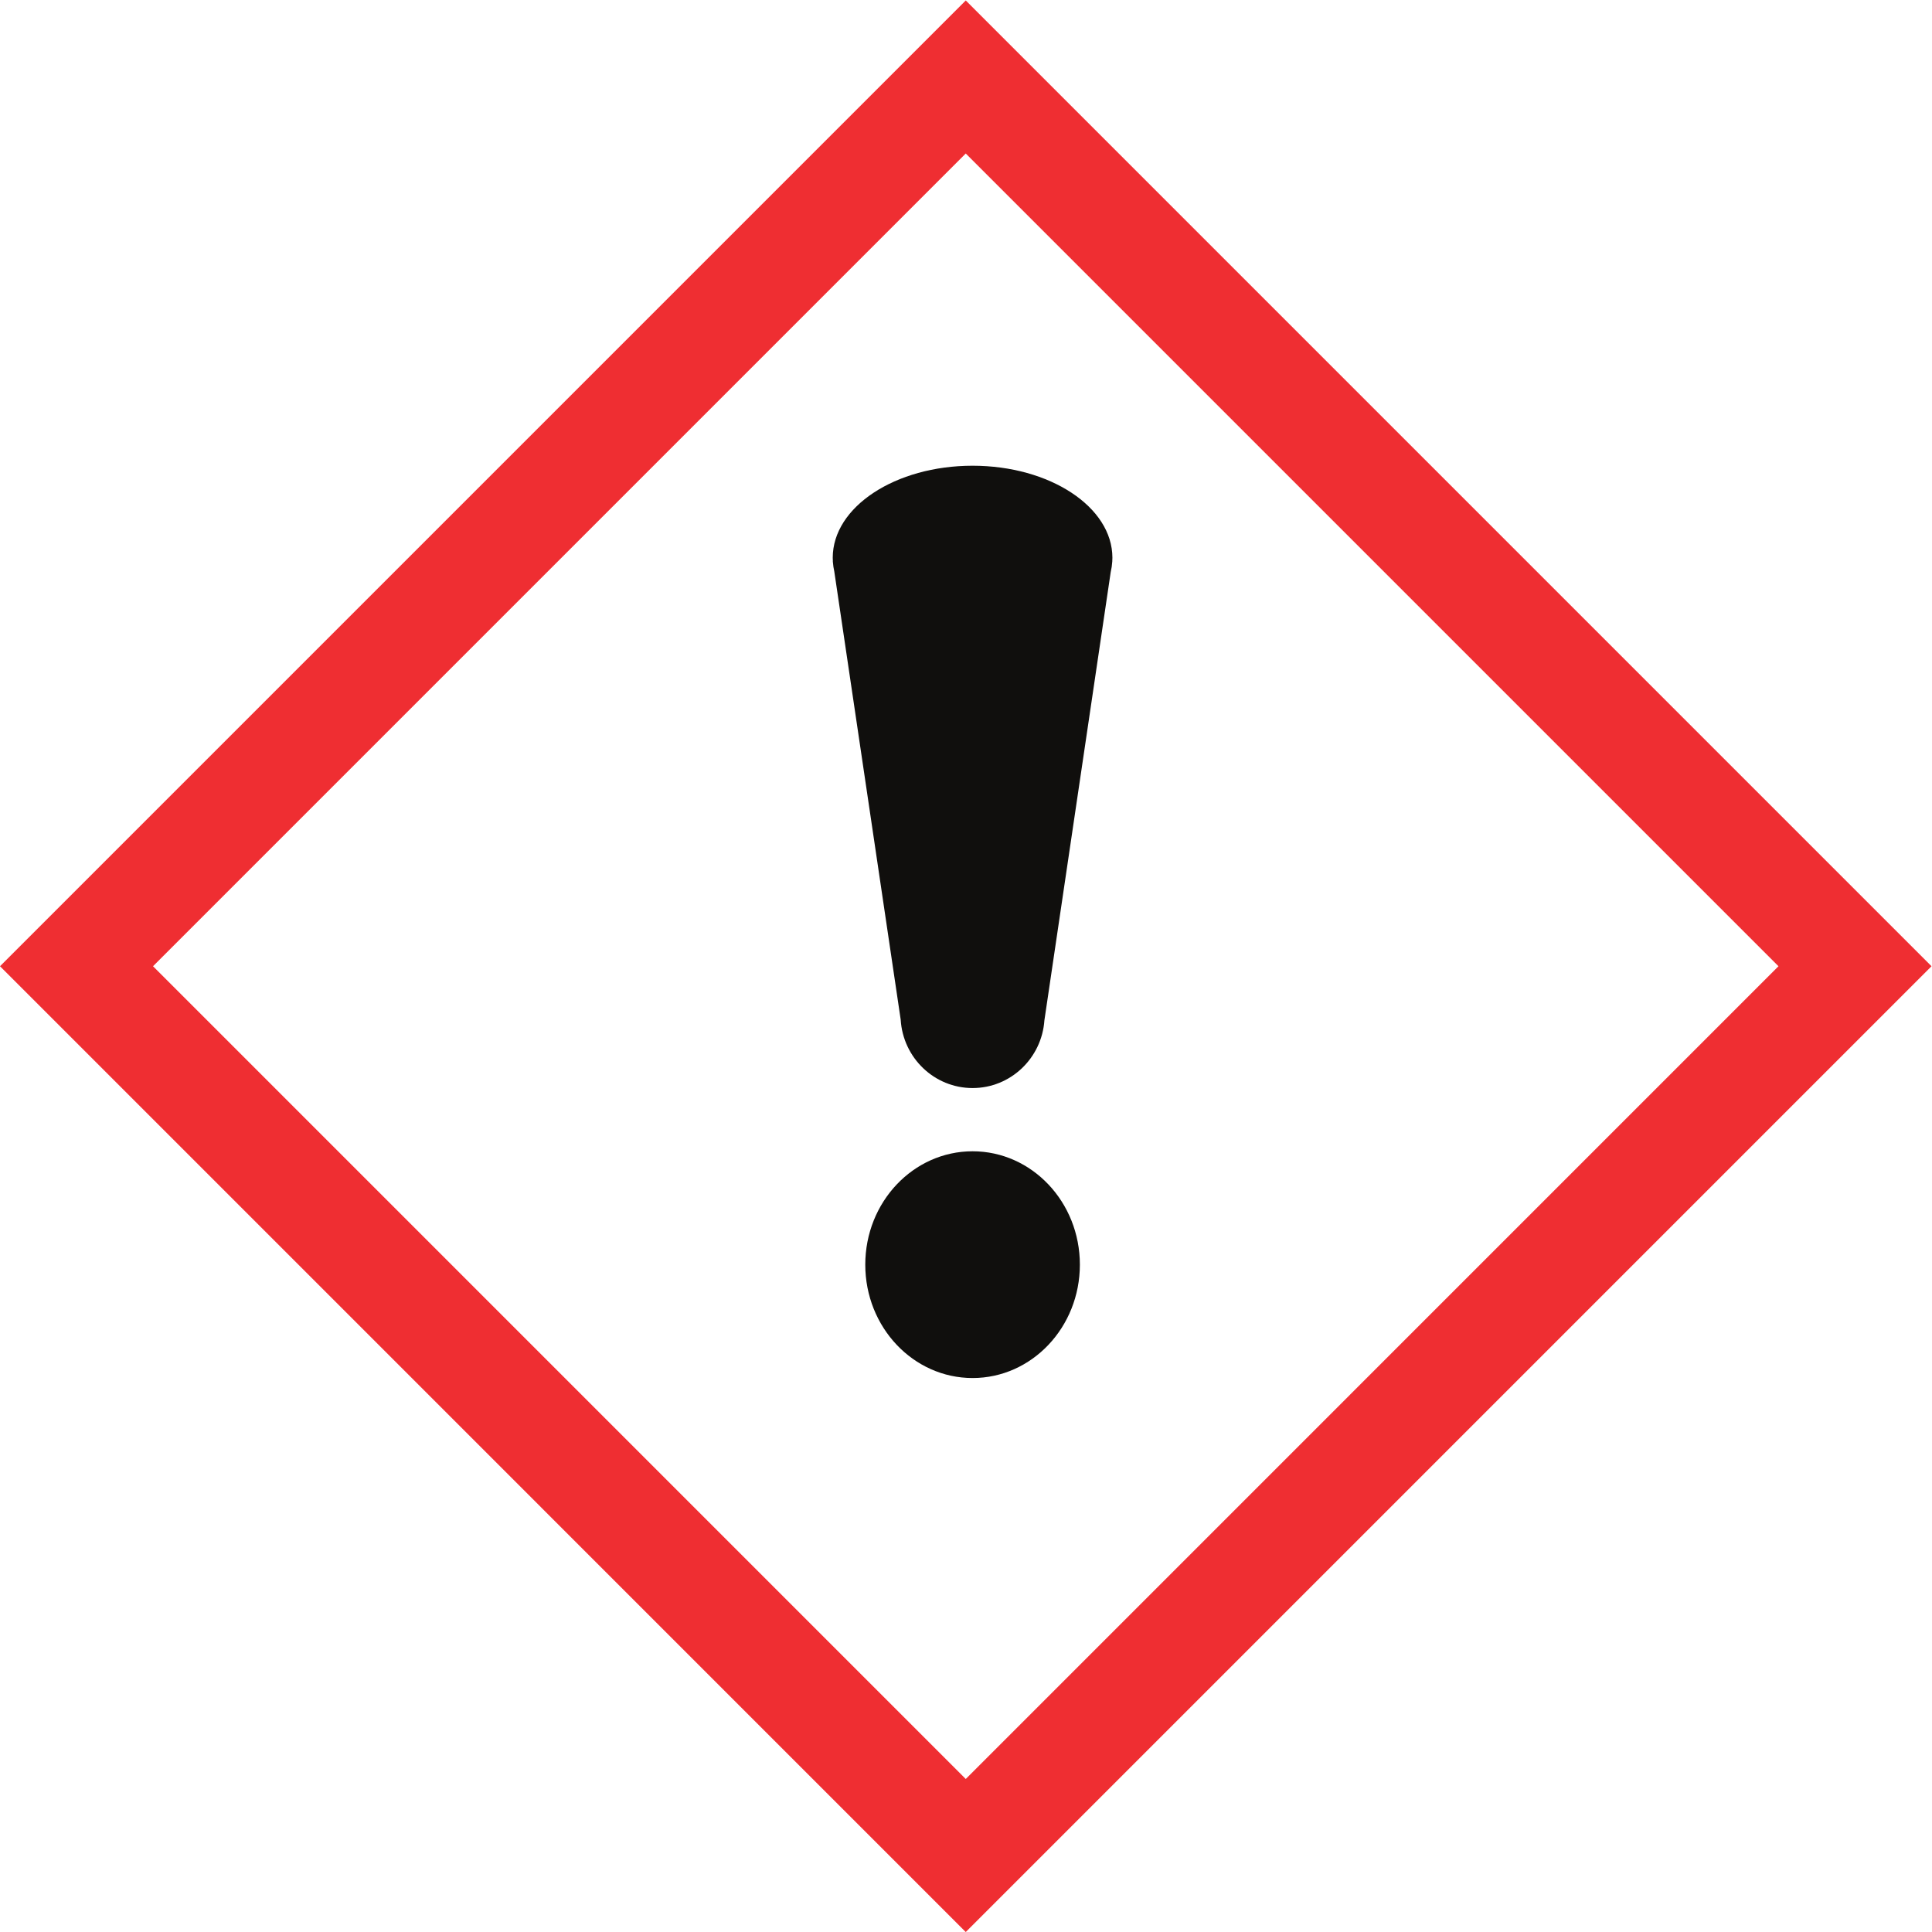 <?xml version="1.0" encoding="UTF-8" standalone="no"?>
<svg
   xmlns:dc="http://purl.org/dc/elements/1.1/"
   xmlns:cc="http://creativecommons.org/ns#"
   xmlns:rdf="http://www.w3.org/1999/02/22-rdf-syntax-ns#"
   xmlns:svg="http://www.w3.org/2000/svg"
   xmlns="http://www.w3.org/2000/svg"
   xmlns:sodipodi="http://sodipodi.sourceforge.net/DTD/sodipodi-0.dtd"
   xmlns:inkscape="http://www.inkscape.org/namespaces/inkscape"
   version="1.1"
   id="svg2"
   xml:space="preserve"
   width="959.613"
   height="959.627"
   viewBox="0 0 959.613 959.627"
   sodipodi:docname="exclam.eps"><defs
     id="defs6" /><sodipodi:namedview
     pagecolor="#ffffff"
     bordercolor="#666666"
     borderopacity="1"
     objecttolerance="10"
     gridtolerance="10"
     guidetolerance="10"
     inkscape:pageopacity="0"
     inkscape:pageshadow="2"
     inkscape:window-width="640"
     inkscape:window-height="480"
     id="namedview4" /><g
     id="g10"
     inkscape:groupmode="layer"
     inkscape:label="ink_ext_XXXXXX"
     transform="matrix(1.333,0,0,-1.333,0,959.627)"><g
       id="g12"
       transform="scale(0.1)"><path
         d="m 3623.96,2909.18 c -220.82,0 -399.82,-189.12 -399.82,-422.44 0,-233.32 179,-422.46 399.82,-422.46 220.81,0 399.79,189.14 399.79,422.46 0,233.3 -178.98,422.44 -399.79,422.44"
         style="fill:#100f0d;fill-opacity:1;fill-rule:nonzero;stroke:none"
         id="path14" /><path
         d="m 3102.91,5120.72 c 0,-4.53 0.25,-9.03 0.52,-13.5 h -0.32 l 0.43,-2.96 c 0.84,-11.55 2.54,-22.95 5.06,-34.17 l 247.49,-1670.37 c 8.62,-142.27 125.21,-254.95 267.87,-254.95 141.83,0 257.9,111.44 267.66,252.57 l 247.06,1670.07 c 3.02,12.72 4.91,25.67 5.74,38.8 l 0.15,1.01 h -0.1 c 0.26,4.47 0.51,8.97 0.51,13.5 0,189.38 -233.28,342.91 -521.02,342.91 -287.77,0 -521.05,-153.5 -521.05,-342.91"
         style="fill:#100f0d;fill-opacity:1;fill-rule:nonzero;stroke:none"
         id="path16" /><path
         d="M 6626.88,3598.68 C 6377.52,3349.3 3847.89,819.609 3598.52,570.242 3349.16,819.609 819.57,3349.32 570.215,3598.68 819.57,3848.03 3349.14,6377.66 3598.52,6627.04 3847.87,6377.66 6377.52,3848.03 6626.88,3598.68 Z M 0,3598.68 3598.52,0 7197.09,3598.68 3598.52,7197.25 0,3598.68"
         style="fill:#ef2e32;fill-opacity:1;fill-rule:nonzero;stroke:none"
         id="path18" /></g></g></svg>
